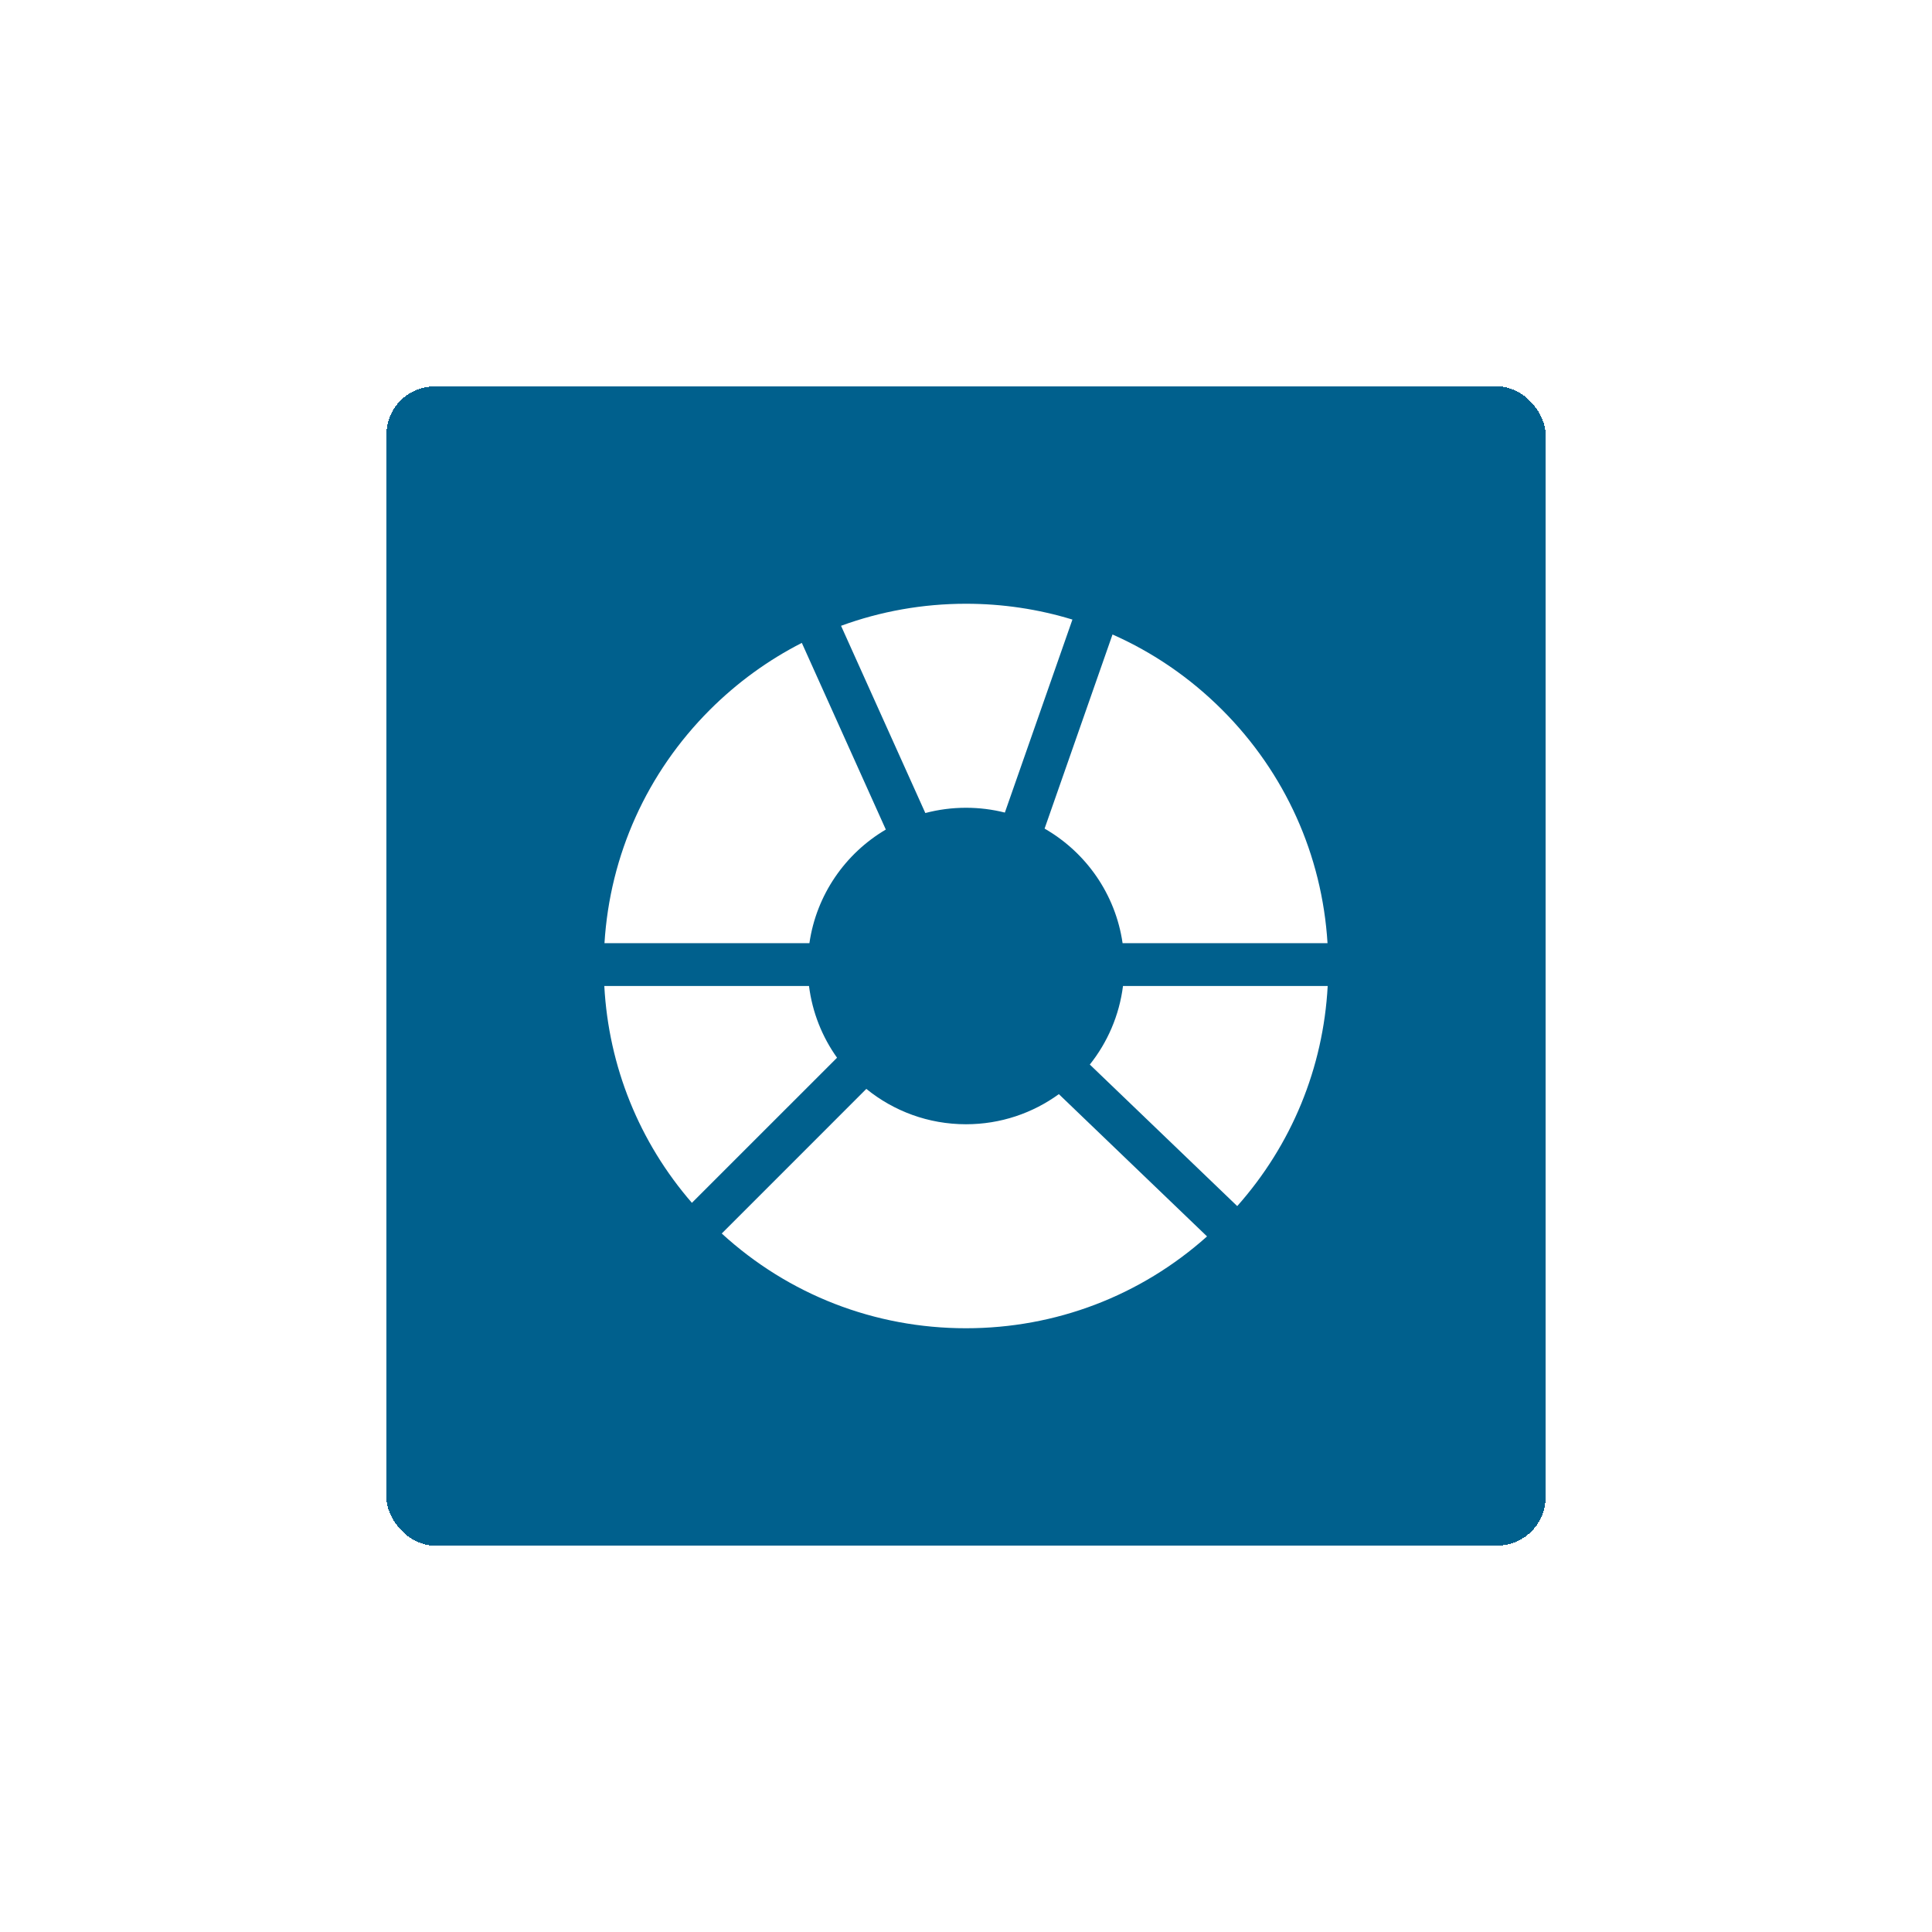 <?xml version="1.0" encoding="UTF-8"?> <svg xmlns="http://www.w3.org/2000/svg" width="80" height="80" viewBox="0 0 80 80" fill="none"><g filter="url(#filter0_d_178_754)"><rect x="16" y="12" width="48" height="48" rx="2" fill="#00608D" shape-rendering="crispEdges"></rect><g clip-path="url(#clip0_178_754)"><path d="M46.501 36.827C46.347 38.048 45.857 39.164 45.127 40.081L51.231 45.942C53.485 43.402 54.794 40.22 54.977 36.827H46.501Z" fill="white"></path><path d="M38.316 29.666C38.853 29.524 39.417 29.448 40 29.448C40.555 29.448 41.094 29.517 41.609 29.647L44.407 21.655C42.997 21.224 41.516 21 40 21C38.207 21 36.462 21.314 34.826 21.913L38.316 29.666Z" fill="white"></path><path d="M43.254 30.311C44.965 31.292 46.191 33.023 46.484 35.055H54.97C54.744 31.404 53.216 28.003 50.607 25.393C49.276 24.062 47.738 23.012 46.067 22.273L43.254 30.311Z" fill="white"></path><path d="M43.845 41.306C42.765 42.09 41.437 42.553 40 42.553C38.436 42.553 37 42.004 35.873 41.089L29.886 47.077C32.656 49.612 36.221 51 40 51C43.718 51 47.23 49.655 49.981 47.197L43.845 41.306Z" fill="white"></path><path d="M33.516 35.055C33.805 33.049 35.004 31.337 36.68 30.35L33.202 22.621C31.813 23.329 30.528 24.259 29.393 25.393C26.784 28.003 25.256 31.404 25.03 35.055H33.516Z" fill="white"></path><path d="M33.499 36.827H25.023C25.203 40.16 26.468 43.291 28.65 45.807L34.66 39.798C34.047 38.938 33.637 37.925 33.499 36.827Z" fill="white"></path></g></g><defs><filter id="filter0_d_178_754" x="0" y="0" width="80" height="80" filterUnits="userSpaceOnUse" color-interpolation-filters="sRGB"><feFlood flood-opacity="0" result="BackgroundImageFix"></feFlood><feColorMatrix in="SourceAlpha" type="matrix" values="0 0 0 0 0 0 0 0 0 0 0 0 0 0 0 0 0 0 127 0" result="hardAlpha"></feColorMatrix><feOffset dy="4"></feOffset><feGaussianBlur stdDeviation="8"></feGaussianBlur><feComposite in2="hardAlpha" operator="out"></feComposite><feColorMatrix type="matrix" values="0 0 0 0 0 0 0 0 0 0 0 0 0 0 0 0 0 0 0.07 0"></feColorMatrix><feBlend mode="normal" in2="BackgroundImageFix" result="effect1_dropShadow_178_754"></feBlend><feBlend mode="normal" in="SourceGraphic" in2="effect1_dropShadow_178_754" result="shape"></feBlend></filter><clipPath id="clip0_178_754"><rect width="30" height="30" fill="white" transform="translate(25 21)"></rect></clipPath></defs></svg> 